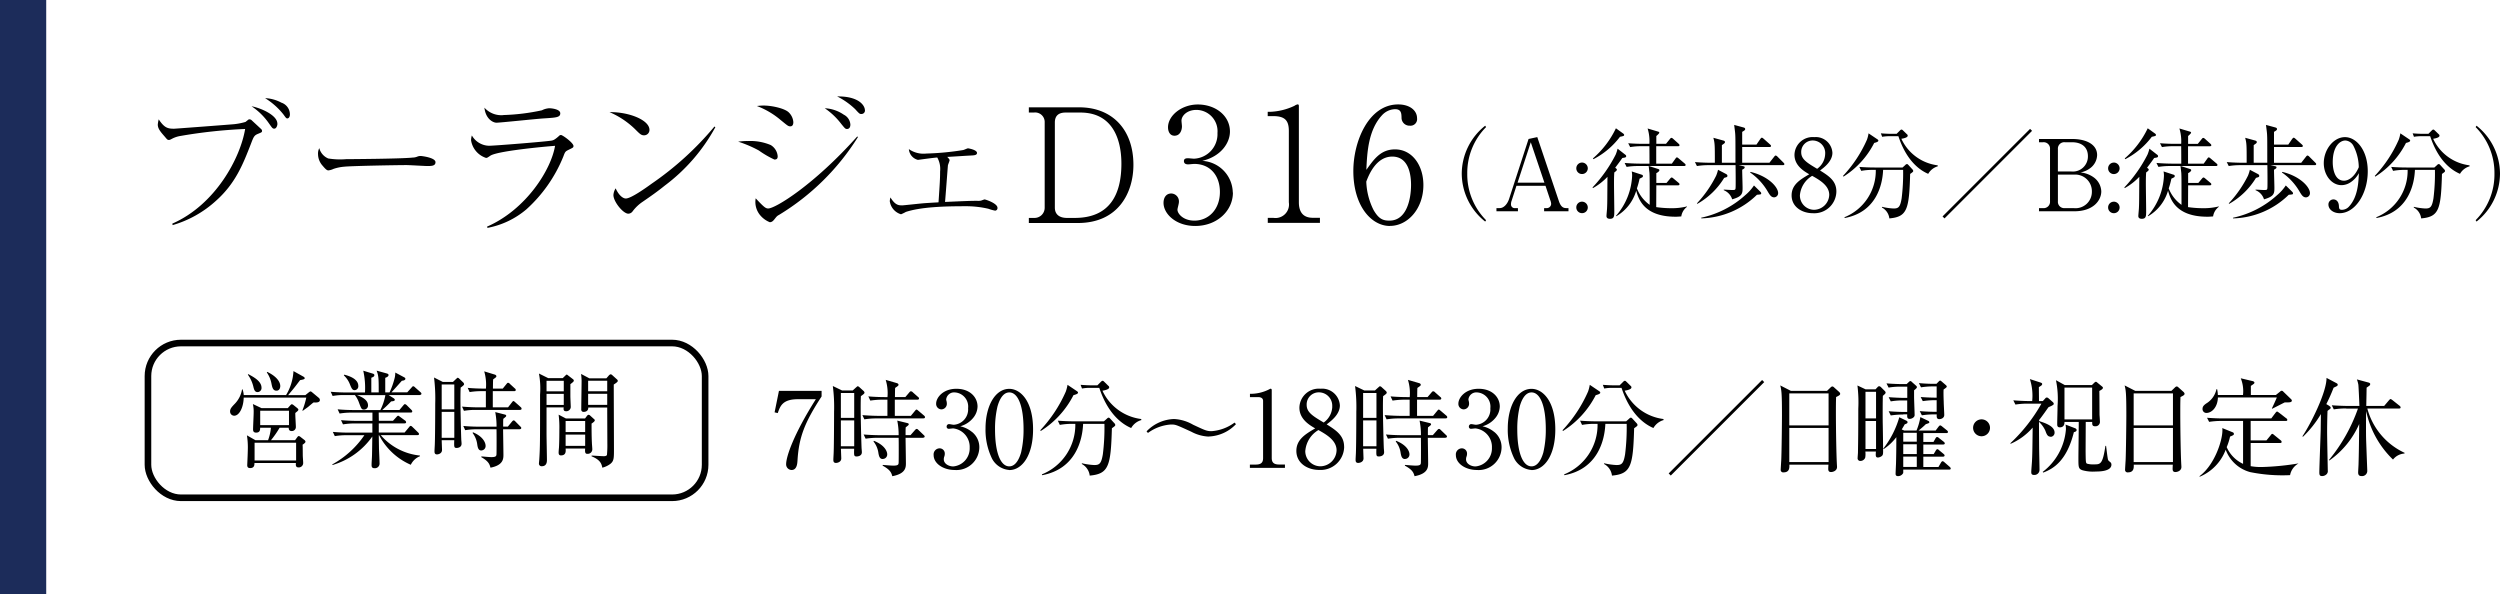 <svg xmlns="http://www.w3.org/2000/svg" width="378.655" height="90" viewBox="0 0 378.655 90">
  <g id="area03-03-txt" transform="translate(0 7)">
    <rect id="長方形_20" data-name="長方形 20" width="7" height="90" transform="translate(0 -7)" fill="#1c2c5a"/>
    <g id="グループ_76" data-name="グループ 76" transform="translate(0 -1.444)">
      <g id="グループ_59" data-name="グループ 59">
        <path id="パス_473" data-name="パス 473" d="M26.11,28.31c6.55-2.88,10.3-9.96,11.02-14.33a75.661,75.661,0,0,0-9.82,1.06,4.211,4.211,0,0,0-1.18.38c-.36.19-.41.22-.55.22-.22,0-.26-.07-.65-.53-.65-.74-1.03-1.2-1.03-1.8a5,5,0,0,1,.14-.79c.86,1.3,1.37,1.42,2.33,1.42.19,0,8.35-.62,8.64-.65a9.674,9.674,0,0,0,2.18-.38c.02-.02.24-.19.36-.29a.333.333,0,0,1,.26-.1.507.507,0,0,1,.34.17c.96.89,1.22,1.13,1.42,1.32a.389.389,0,0,1,.12.24c0,.22-.07.24-.53.43-.65.26-.72.41-1.15,1.54-1.22,3.14-2.35,6-5.28,8.62a16.612,16.612,0,0,1-6.58,3.7l-.05-.22ZM42.02,13.19c0,.19-.12.74-.48.74-.26,0-.31-.1-.82-.82a9.871,9.871,0,0,0-2.62-2.57c1.25.22,3.91,1.3,3.91,2.64ZM42.64,10a1.888,1.888,0,0,1,1.27,1.78c0,.38-.19.6-.38.6-.17,0-.22-.07-.6-.6a10.759,10.759,0,0,0-2.78-2.47,5.747,5.747,0,0,1,2.5.7Z"/>
        <path id="パス_474" data-name="パス 474" d="M49.75,18.45a11.1,11.1,0,0,0,2.69.1c.43,0,8.38-.05,10.06-.24a1.954,1.954,0,0,0,.77-.17,1.346,1.346,0,0,1,.46-.07c.12,0,2.23.24,2.23.94,0,.58-.62.58-1.27.58-.36,0-2.62-.14-3.12-.14-1.44,0-8.23.12-9.41.24a6.752,6.752,0,0,0-1.66.34,2.309,2.309,0,0,1-.74.22c-.16,0-.31,0-.89-.7a2.645,2.645,0,0,1-.7-1.73,1.829,1.829,0,0,1,.19-.94,2.337,2.337,0,0,0,1.39,1.58Z"/>
        <path id="パス_475" data-name="パス 475" d="M73.77,28.77c5.98-2.62,9.72-8.69,10.3-12.24-1.85.14-8.71.79-9.79,1.49-.46.31-.5.34-.67.34a3.34,3.34,0,0,1-2.26-2.66,2.546,2.546,0,0,1,.12-.74,3.065,3.065,0,0,0,2.59,1.56c.89,0,8.9-.65,9.53-.79.22-.05.43-.12,1.03-.65a.494.494,0,0,1,.34-.19c.26,0,1.9,1.2,1.9,1.66,0,.24-.07.26-.77.6-.48.24-.5.29-.79,1.06a21.763,21.763,0,0,1-5.57,7.94,12.741,12.741,0,0,1-5.9,2.81l-.05-.17Zm2.45-16.9a31.733,31.733,0,0,0,5.86-.72,2.77,2.77,0,0,1,1.1-.31c.38,0,1.68.14,1.68.77s-.67.65-2.52.77c-1.13.07-6.6.65-7.15.65-.48,0-1.63-.53-1.82-2.28a3.427,3.427,0,0,0,2.86,1.13Z"/>
        <path id="パス_476" data-name="パス 476" d="M98.37,14.12a.813.813,0,0,1-.82.82c-.43,0-.62-.19-1.37-.94a12.669,12.669,0,0,0-3.86-2.57c2.9-.05,6.05,1.18,6.05,2.69Zm9.98-.41a27.438,27.438,0,0,1-7.68,8.86c-1.1.89-2.06,1.56-3.31,2.42a6.164,6.164,0,0,0-1.54,1.46.83.83,0,0,1-.65.36c-.79,0-2.26-1.82-2.26-2.83a2.127,2.127,0,0,1,.34-1.01c.43.98,1.06,1.54,1.54,1.54.77,0,3-1.58,3.89-2.23a46.822,46.822,0,0,0,9.53-8.67l.14.1Z"/>
        <path id="パス_477" data-name="パス 477" d="M113.2,15.81a7.969,7.969,0,0,1,3.53.6,2.178,2.178,0,0,1,1.06,1.7c0,.34-.12.5-.5.5a14.524,14.524,0,0,1-2.35-1.37,17.654,17.654,0,0,0-3.14-1.34,11.552,11.552,0,0,1,1.42-.1Zm16.73-.58a36.278,36.278,0,0,1-11.9,11.74c-.34.19-.36.22-.72.67-.26.34-.46.46-.72.46a3.7,3.7,0,0,1-1.58-1.22,3.139,3.139,0,0,1-.55-2.4c1.25,1.34,1.51,1.54,1.9,1.54,1.06,0,6.89-3.53,13.49-10.92l.1.14Zm-14.26-4.8c1.22,0,3.22.43,3.82,1.06a2.272,2.272,0,0,1,.67,1.44c0,.41-.14.65-.46.65s-.43-.12-1.44-.94a12.266,12.266,0,0,0-3.62-2.14,8.577,8.577,0,0,1,1.03-.07Zm12.1,1.37a1.8,1.8,0,0,1,1.03,1.51c0,.46-.22.67-.5.67-.26,0-.31-.07-.86-.74a10.726,10.726,0,0,0-2.52-2.4,5.523,5.523,0,0,1,2.86.96Zm3.24-.67a.533.533,0,0,1-.53.58c-.26,0-.29,0-.94-.72a11.244,11.244,0,0,0-2.74-1.94c3.26-.05,4.2,1.37,4.2,2.09Z"/>
        <path id="パス_478" data-name="パス 478" d="M143.81,18.76c0,.12-.24.65-.24.77-.07.86-.36,4.73-.43,5.5,2.76-.12,3.74-.17,4.85-.17a2.6,2.6,0,0,0,.55-.02c.12-.02.5-.19.6-.19s1.94.58,1.94,1.27a.383.383,0,0,1-.36.43,6.794,6.794,0,0,1-1.03-.29,15.148,15.148,0,0,0-3.62-.38c-3.07,0-6.6.12-8.86.86a6.232,6.232,0,0,1-.74.36,2.408,2.408,0,0,1-1.7-1.97,2.352,2.352,0,0,1,.1-.58c.72,1.18,1.25,1.2,1.78,1.2.19,0,2.54-.26,2.93-.29.43-.05,2.02-.14,2.57-.17.19-2.81.24-3.58.24-4.68a3.523,3.523,0,0,0-.43-2.11c-.46.02-2.9.36-2.93.36a1.815,1.815,0,0,1-1.37-1.63,3.884,3.884,0,0,0,2.66.67,41.875,41.875,0,0,0,5.57-.53c.12-.02.62-.26.72-.26.07,0,1.37.22,1.37.7,0,.34-.46.36-.77.38-1.06.05-2.71.17-3.74.22.34.34.36.43.36.55Z"/>
        <path id="パス_479" data-name="パス 479" d="M155.83,27.45h.79a1.539,1.539,0,0,0,1.61-1.56V13a1.446,1.446,0,0,0-1.63-1.51h-.77V10.7h7.63c4.97,0,8.21,3.34,8.21,8.71,0,4.15-2.23,8.81-8.42,8.81h-7.42Zm5.57-15.96c-1.08,0-1.63.5-1.63,1.51V25.89c0,1.18.89,1.56,1.82,1.56h1.2c5.3,0,7.06-3.55,7.06-8.21,0-3.72-1.34-7.75-6.22-7.75H161.4Z"/>
        <path id="パス_480" data-name="パス 480" d="M186.74,23.61c0,2.74-2.38,5.06-5.71,5.06-2.95,0-4.8-1.85-4.8-3.5,0-.77.38-1.42,1.18-1.42a1.194,1.194,0,0,1,1.15,1.3c0,.26-.22.96-.22,1.15,0,.6.86,1.66,2.57,1.66,2.14,0,3.86-1.7,3.86-4.34,0-2.47-1.46-4.25-3.89-4.25-.12,0-.77.07-.91.07s-.65,0-.65-.5c0-.36.29-.43.62-.43.12,0,.77.07.91.07a3.718,3.718,0,0,0,3.55-3.89,3.224,3.224,0,0,0-3.19-3.5c-1.44,0-2.26.91-2.26,1.63,0,.12.07.72.07.86,0,.55-.26,1.42-1.13,1.42-.7,0-.98-.65-.98-1.27,0-1.78,2.06-3.46,4.51-3.46,2.69,0,4.87,1.7,4.87,4.1,0,1.73-1.37,3.77-4.2,4.44a4.893,4.893,0,0,1,4.63,4.8Z"/>
        <path id="パス_481" data-name="パス 481" d="M192.02,28.21v-.77h.84a2.048,2.048,0,0,0,2.35-2.35V14.29c0-1.56-.55-2.26-2.38-2.26h-.82v-.65h.38a9.4,9.4,0,0,0,3.67-.91,1.256,1.256,0,0,1,.5-.22c.12,0,.17.12.17.24V25.08c0,1.37.55,2.35,2.11,2.35h1.08v.77H192Z"/>
        <path id="パス_482" data-name="パス 482" d="M210.52,28.67c-2.83,0-5.54-3.05-5.54-8.33,0-4.51,2.33-10.08,6.79-10.08,1.75,0,2.86.91,2.86,2.09a1,1,0,0,1-1.1,1.13,1.2,1.2,0,0,1-1.25-1.25c-.02-.62-.05-1.25-.98-1.25a2.781,2.781,0,0,0-1.97.91c-2.09,2.26-2.26,5.64-2.38,8.28,1.13-1.58,2.16-3.1,4.34-3.1,2.59,0,4.3,2.4,4.3,5.4,0,3.6-2.38,6.19-5.06,6.19Zm.36-10.51c-2.47,0-3.58,2.83-3.94,3.79a10.327,10.327,0,0,0,1.1,4.3c.82,1.42,1.49,1.61,2.42,1.61,2.64,0,3.26-3.36,3.26-5.4,0-1.3-.24-4.3-2.86-4.3Z"/>
        <path id="パス_521" data-name="パス 521" d="M14.085,1.35a9.849,9.849,0,0,1-2.85-7.05,9.849,9.849,0,0,1,2.85-7.05l-.135-.21A9.317,9.317,0,0,0,10.4-5.7,9.317,9.317,0,0,0,13.95,1.56Zm9-5.205.72,2.16a1.792,1.792,0,0,1,.135.555.655.655,0,0,1-.615.66h-.45V0h3.69V-.48h-.33c-.42,0-.81-.15-1.11-1.02L21.84-11.235l-1.32.285L17.565-1.86c-.24.735-.78,1.38-1.41,1.38h-.5V0h3.255V-.48h-.42a.553.553,0,0,1-.63-.6,1.323,1.323,0,0,1,.09-.5l.735-2.28Zm-.165-.48H18.855l2-6.12Zm5.7,2.88a.861.861,0,0,0-.87.87.861.861,0,0,0,.87.87.861.861,0,0,0,.87-.87A.88.88,0,0,0,28.62-1.455Zm0-5.925a.871.871,0,0,0-.87.87.861.861,0,0,0,.87.87.871.871,0,0,0,.87-.87A.88.88,0,0,0,28.62-7.38Zm11.235.165v-2.64h3.3c.09,0,.225-.015.225-.15,0-.105-.075-.165-.15-.24l-.8-.72c-.12-.1-.165-.15-.27-.15s-.15.075-.24.18l-.585.72H39.87V-11.4c.075-.06.45-.39.45-.495s-.09-.15-.21-.18l-1.56-.465a6.49,6.49,0,0,1,.27,2.325h-.9c-.45,0-1.38-.015-2.31-.09l.3.585a9.944,9.944,0,0,1,1.755-.135H38.82c.015.81.015,1.755.015,2.64H37.38c-.21,0-1.275-.015-2.31-.105l.3.6a10.682,10.682,0,0,1,1.77-.135h1.575c.015.15.1.885.12,1.065.03.615.03.87.03,4.815a5.449,5.449,0,0,1-1.935-2.49,11.647,11.647,0,0,0,.4-1.47c.06-.03.375-.18.435-.225a.215.215,0,0,0,.075-.165.2.2,0,0,0-.165-.21l-1.53-.5a3.111,3.111,0,0,1,.06.675A9.847,9.847,0,0,1,33.765.69l.045.06a6.619,6.619,0,0,0,3.015-3.87c.345,1.23,1.14,3.945,5.97,3.945.36,0,.615-.03.855-.045a2.208,2.208,0,0,1,.87-1.455l-.015-.06a9.4,9.4,0,0,1-2.415.27A15.924,15.924,0,0,1,39.855-.63c0-.075.015-3.09.015-3.3h3.285c.105,0,.225-.03.225-.165,0-.1-.075-.165-.15-.225l-.75-.63c-.165-.135-.21-.165-.285-.165s-.12.045-.24.18l-.54.645H39.87V-5.775c.1-.045.465-.255.465-.45,0-.105-.1-.15-.195-.18l-1.4-.45h5.34c.1,0,.225-.015.225-.165,0-.09-.06-.15-.15-.225l-.885-.75c-.135-.105-.195-.165-.285-.165-.045,0-.1.015-.225.2l-.54.75ZM30.27-3.51a9.134,9.134,0,0,0,2.2-1.71c-.03,3.42-.015,3.81-.06,4.725,0,.165-.09,1.02-.09,1.215,0,.33.255.42.525.42.66,0,.66-.42.66-1.2,0-.585-.045-3.48-.045-4.125,0-.465,0-1.05.045-1.695.33-.24.39-.33.39-.42,0-.105-.075-.15-.255-.3.54-.7.84-1.125,1.08-1.47.345-.06.585-.06.585-.27a.242.242,0,0,0-.09-.195L34.005-9.48a6.174,6.174,0,0,1-.285.885,21.046,21.046,0,0,1-3.51,4.98Zm.075-4.38a11.8,11.8,0,0,0,4.02-3.39c.57-.12.63-.135.63-.3,0-.075-.09-.15-.12-.18l-1.125-.81a13.935,13.935,0,0,1-3.48,4.56Zm28.92.735c0-.06-.045-.12-.15-.225l-.9-.9a.488.488,0,0,0-.27-.165c-.06,0-.15.075-.24.2L57-7.35H52.875V-9.735h4.14c.105,0,.225-.015.225-.165,0-.09-.06-.135-.15-.225l-.96-.855c-.09-.075-.2-.165-.27-.165-.09,0-.18.12-.24.195l-.585.855h-2.16V-12.03c.45-.255.45-.315.45-.42,0-.165-.12-.21-.285-.255l-1.38-.375c.1.8.15,1.14.165,1.47.03.51.03.885.03,4.26H49.8v-2.67c.42-.285.465-.33.465-.45,0-.135-.06-.195-.285-.255l-1.47-.405c.225.84.225,1.125.225,3.78H48.03c-.225,0-1.29-.015-2.31-.1l.3.6a10.682,10.682,0,0,1,1.77-.135h4.08c.015.8.03,2.5.015,3.21-.015.54-.015.555-.555.555-.18,0-1.05-.06-1.245-.06v.09a2.177,2.177,0,0,1,1.275,1.38c1.575-.45,1.575-.9,1.575-1.8,0-.375-.06-2.265-.06-2.685.33-.18.375-.24.375-.36,0-.135-.06-.135-.375-.21l-.525-.12h6.69C59.145-6.99,59.265-7.005,59.265-7.155Zm-8.625,1.8c0-.18-.12-.24-.255-.315l-1.17-.615a5.318,5.318,0,0,1-.285.9A17.623,17.623,0,0,1,46.02-1.2l.06.075a11.217,11.217,0,0,0,4.065-3.93c.135-.045.315-.09.375-.12A.2.2,0,0,0,50.64-5.355Zm7.68,2.6c0-.915-1.5-2.565-4.185-3.21l-.06.09A9,9,0,0,1,56.79-2.91c.285.465.495.8.93.8A.631.631,0,0,0,58.32-2.76Zm-2.565.03c0-.09-.06-.165-.18-.285l-.915-.9A6.884,6.884,0,0,1,53.325-2.43,14.44,14.44,0,0,1,46.665.975l.015.1A12.505,12.505,0,0,0,55.11-2.5C55.695-2.55,55.755-2.55,55.755-2.73Zm8.91-3.45c.645-.48,1.875-1.41,1.875-2.685a2.519,2.519,0,0,0-2.745-2.37,2.751,2.751,0,0,0-3,2.685c0,1.635,1.44,2.475,2.235,2.94-1.38.81-2.67,1.575-2.67,3.2,0,1.71,1.53,2.7,3.24,2.7a3.342,3.342,0,0,0,3.54-3.3C67.14-4.56,66.075-5.31,64.665-6.18Zm-1.185.81c1.095.615,2.58,1.455,2.58,2.88A2.335,2.335,0,0,1,63.78-.225,2.159,2.159,0,0,1,61.62-2.46,3.808,3.808,0,0,1,63.48-5.37Zm.75-1.065c-1.56-.93-2.415-1.455-2.415-2.505a1.73,1.73,0,0,1,1.77-1.785A1.892,1.892,0,0,1,65.445-8.7,2.854,2.854,0,0,1,64.23-6.435ZM82.5-6.81l-.015-.15a7.006,7.006,0,0,1-5.5-4.02c.27-.045.96-.165.96-.465a.265.265,0,0,0-.12-.225l-.555-.54c-.1-.09-.165-.165-.255-.165s-.135.03-.27.165l-.48.48h-.75c-.3,0-.96-.015-1.635-.075l.195.525a7,7,0,0,1,1.26-.09h1.2c1.125,3.39,2.91,5.01,4.515,5.7A2.466,2.466,0,0,1,82.5-6.81Zm-9-3.885c0-.105-.12-.2-.195-.24l-1.29-.87a4.962,4.962,0,0,1-.24.96,19.5,19.5,0,0,1-3.63,5.49l.075.105a12.955,12.955,0,0,0,4.65-5.1C73.11-10.41,73.5-10.515,73.5-10.695ZM78.78-6.12a.4.4,0,0,0-.135-.24l-.6-.66c-.06-.06-.135-.135-.21-.135a.444.444,0,0,0-.27.165l-.4.36H72.915c-.45,0-1.365-.015-2.295-.09l.285.6a9.489,9.489,0,0,1,1.77-.15h.435A7.575,7.575,0,0,1,68.37.9l.03.12c4.725-.87,5.73-4.935,5.82-7.29h3.03a30.512,30.512,0,0,1-.225,4.32c-.225,1.365-.51,1.53-1.23,1.53a9.365,9.365,0,0,1-1.74-.255L74.04-.57a2.152,2.152,0,0,1,1.125,1.65c2.7-.24,3-1.335,3.15-6.735C78.735-5.955,78.78-5.985,78.78-6.12Zm18-6.06-.3-.3L83.22.78l.3.3Zm1.05,1.725h.6A.963.963,0,0,1,99.5-9.42v7.9A.962.962,0,0,1,98.43-.48h-.6V0h5.355c2.91,0,4.08-1.68,4.08-3.015a2.744,2.744,0,0,0-1.14-2.115,4.082,4.082,0,0,0-2.01-.75,3.545,3.545,0,0,0,1.485-.66,2.564,2.564,0,0,0,1.035-1.98c0-1.53-1.515-2.43-3.81-2.43H97.83Zm2.865,1.035a.962.962,0,0,1,1.065-1.035h1.065c1.5,0,2.415.765,2.415,2.115a2.281,2.281,0,0,1-2.55,2.31h-2Zm2.415,3.87a2.52,2.52,0,0,1,2.73,2.58,2.476,2.476,0,0,1-2.775,2.49H101.76a.956.956,0,0,1-1.065-1.035V-5.55Zm6.06,4.1a.861.861,0,0,0-.87.87.861.861,0,0,0,.87.87.861.861,0,0,0,.87-.87A.88.88,0,0,0,109.17-1.455Zm0-5.925a.871.871,0,0,0-.87.87.861.861,0,0,0,.87.87.871.871,0,0,0,.87-.87A.88.88,0,0,0,109.17-7.38Zm11.235.165v-2.64h3.3c.09,0,.225-.015.225-.15,0-.105-.075-.165-.15-.24l-.8-.72c-.12-.1-.165-.15-.27-.15s-.15.075-.24.18l-.585.72h-1.47V-11.4c.075-.06.45-.39.45-.495s-.09-.15-.21-.18l-1.56-.465a6.49,6.49,0,0,1,.27,2.325h-.9c-.45,0-1.38-.015-2.31-.09l.3.585a9.944,9.944,0,0,1,1.755-.135h1.155c.015.81.015,1.755.015,2.64H117.93c-.21,0-1.275-.015-2.31-.105l.3.6a10.682,10.682,0,0,1,1.77-.135h1.575c.015.15.105.885.12,1.065.03.615.03.87.03,4.815a5.449,5.449,0,0,1-1.935-2.49,11.647,11.647,0,0,0,.4-1.47c.06-.03.375-.18.435-.225a.215.215,0,0,0,.075-.165.2.2,0,0,0-.165-.21l-1.53-.5a3.111,3.111,0,0,1,.06.675A9.847,9.847,0,0,1,114.315.69l.045.06a6.619,6.619,0,0,0,3.015-3.87c.345,1.23,1.14,3.945,5.97,3.945.36,0,.615-.03.855-.045a2.208,2.208,0,0,1,.87-1.455l-.015-.06a9.4,9.4,0,0,1-2.415.27,15.924,15.924,0,0,1-2.235-.165c0-.075.015-3.09.015-3.3h3.285c.105,0,.225-.03.225-.165,0-.1-.075-.165-.15-.225l-.75-.63c-.165-.135-.21-.165-.285-.165s-.12.045-.24.18l-.54.645H120.42V-5.775c.1-.045.465-.255.465-.45,0-.105-.105-.15-.195-.18l-1.395-.45h5.34c.105,0,.225-.015.225-.165,0-.09-.06-.15-.15-.225l-.885-.75c-.135-.105-.195-.165-.285-.165-.045,0-.1.015-.225.2l-.54.75ZM110.82-3.51a9.134,9.134,0,0,0,2.205-1.71c-.03,3.42-.015,3.81-.06,4.725,0,.165-.09,1.02-.09,1.215,0,.33.255.42.525.42.66,0,.66-.42.66-1.2,0-.585-.045-3.48-.045-4.125,0-.465,0-1.05.045-1.695.33-.24.39-.33.39-.42,0-.105-.075-.15-.255-.3.54-.7.84-1.125,1.08-1.47.345-.06.585-.06.585-.27a.242.242,0,0,0-.09-.195l-1.215-.945a6.174,6.174,0,0,1-.285.885,21.046,21.046,0,0,1-3.51,4.98Zm.075-4.38a11.8,11.8,0,0,0,4.02-3.39c.57-.12.63-.135.63-.3,0-.075-.09-.15-.12-.18l-1.125-.81a13.935,13.935,0,0,1-3.48,4.56Zm28.92.735c0-.06-.045-.12-.15-.225l-.9-.9a.488.488,0,0,0-.27-.165c-.06,0-.15.075-.24.2l-.705.9h-4.125V-9.735h4.14c.1,0,.225-.015.225-.165,0-.09-.06-.135-.15-.225l-.96-.855c-.09-.075-.2-.165-.27-.165s-.18.12-.24.195l-.585.855h-2.16V-12.03c.45-.255.45-.315.45-.42,0-.165-.12-.21-.285-.255l-1.38-.375c.1.8.15,1.14.165,1.47.03.51.03.885.03,4.26H130.35v-2.67c.42-.285.465-.33.465-.45,0-.135-.06-.195-.285-.255l-1.47-.405c.225.84.225,1.125.225,3.78h-.705c-.225,0-1.29-.015-2.31-.1l.3.6a10.682,10.682,0,0,1,1.77-.135h4.08c.015.8.03,2.5.015,3.21-.015.54-.015.555-.555.555-.18,0-1.05-.06-1.245-.06v.09a2.177,2.177,0,0,1,1.275,1.38c1.575-.45,1.575-.9,1.575-1.8,0-.375-.06-2.265-.06-2.685.33-.18.375-.24.375-.36,0-.135-.06-.135-.375-.21l-.525-.12h6.69C139.7-6.99,139.815-7.005,139.815-7.155Zm-8.625,1.8c0-.18-.12-.24-.255-.315l-1.17-.615a5.316,5.316,0,0,1-.285.9A17.623,17.623,0,0,1,126.57-1.2l.06.075a11.217,11.217,0,0,0,4.065-3.93c.135-.045.315-.09.375-.12A.2.2,0,0,0,131.19-5.355Zm7.68,2.6c0-.915-1.5-2.565-4.185-3.21l-.06.09a9,9,0,0,1,2.715,2.97c.285.465.5.8.93.8A.631.631,0,0,0,138.87-2.76Zm-2.565.03c0-.09-.06-.165-.18-.285l-.915-.9a6.884,6.884,0,0,1-1.335,1.485,14.44,14.44,0,0,1-6.66,3.405l.015.1A12.505,12.505,0,0,0,135.66-2.5C136.245-2.55,136.305-2.55,136.305-2.73Zm9.975-3.045c-.06,1.335-.135,3.555-1.47,5.025a1.472,1.472,0,0,1-1.1.525c-.4,0-.435-.21-.45-.54-.03-.84-.525-1.035-.825-1.035a.75.75,0,0,0-.765.78c0,.705.705,1.305,1.71,1.305,2.295,0,4.245-2.88,4.245-6.345,0-3.225-1.74-5.175-3.45-5.175-1.725,0-3.21,1.875-3.21,3.945,0,1.83,1.2,3.33,2.685,3.33a2.535,2.535,0,0,0,1.305-.39A3.836,3.836,0,0,0,146.28-5.775Zm-.015-.9c-.705,1.62-1.665,2.04-2.235,2.04-1.545,0-1.71-2.1-1.71-2.79,0-2.46,1.125-3.3,1.92-3.3a1.485,1.485,0,0,1,1.215.81A7.265,7.265,0,0,1,146.265-6.675ZM163.05-6.81l-.015-.15a7.006,7.006,0,0,1-5.505-4.02c.27-.045.96-.165.96-.465a.265.265,0,0,0-.12-.225l-.555-.54c-.1-.09-.165-.165-.255-.165-.075,0-.135.03-.27.165l-.48.48h-.75c-.3,0-.96-.015-1.635-.075l.195.525a7,7,0,0,1,1.26-.09h1.2c1.125,3.39,2.91,5.01,4.515,5.7A2.466,2.466,0,0,1,163.05-6.81Zm-9-3.885c0-.105-.12-.2-.2-.24l-1.29-.87a4.962,4.962,0,0,1-.24.96,19.5,19.5,0,0,1-3.63,5.49l.075.105a12.955,12.955,0,0,0,4.65-5.1C153.66-10.41,154.05-10.515,154.05-10.695Zm5.28,4.575a.4.4,0,0,0-.135-.24l-.6-.66c-.06-.06-.135-.135-.21-.135a.444.444,0,0,0-.27.165l-.4.36h-4.245c-.45,0-1.365-.015-2.295-.09l.285.6a9.489,9.489,0,0,1,1.77-.15h.435A7.575,7.575,0,0,1,148.92.9l.03.12c4.725-.87,5.73-4.935,5.82-7.29h3.03a30.511,30.511,0,0,1-.225,4.32c-.225,1.365-.51,1.53-1.23,1.53a9.365,9.365,0,0,1-1.74-.255l-.015.105a2.152,2.152,0,0,1,1.125,1.65c2.7-.24,3-1.335,3.15-6.735C159.285-5.955,159.33-5.985,159.33-6.12Zm8.325.42a9.317,9.317,0,0,0-3.555-7.26l-.135.21a9.849,9.849,0,0,1,2.85,7.05,9.849,9.849,0,0,1-2.85,7.05l.135.21A9.317,9.317,0,0,0,167.655-5.7Z" transform="translate(211 26.444)"/>
      </g>
      <g id="グループ_63" data-name="グループ 63">
        <g id="グループ_61" data-name="グループ 61">
          <rect id="長方形_21" data-name="長方形 21" width="84.39" height="23.44" rx="5" transform="translate(22.41 46.4)" fill="none" stroke="#000" stroke-miterlimit="10" stroke-width="1"/>
          <g id="グループ_60" data-name="グループ 60">
            <path id="パス_495" data-name="パス 495" d="M47.78,55.4h-.29c-.14.1-.21.16-.84.69-.08.06-.67.48-.79.58l-.06-.06a11.653,11.653,0,0,0,.59-1.94H36.91c-.02,1.41-.64,2.74-1.44,2.74a.63.63,0,0,1-.62-.67c0-.4.26-.67.79-1.22a4.089,4.089,0,0,0,1.02-2.1h.08a3.7,3.7,0,0,1,.18.86h6.41a7.822,7.822,0,0,0,1.12-3.63l1.47.82c.15.08.23.16.23.26,0,.14-.15.19-.7.29-.87,1.15-.97,1.28-1.81,2.27h2.61l.46-.37c.14-.11.24-.19.33-.19s.17.08.33.21l.9.75a.447.447,0,0,1,.18.34c0,.32-.36.38-.68.38Zm-1.95,6.42c.02.21.02.35.03,1.63,0,.14.06.91.06,1.09a.667.667,0,0,1-.7.7c-.46,0-.43-.38-.4-.67H38.54c0,.24.02.77-.65.77-.38,0-.46-.21-.44-.53.03-.64.09-1.97.09-2.59a11.376,11.376,0,0,0-.14-1.84l1.29.74H40.6a6.835,6.835,0,0,0,.43-1.89H39.4c0,.26.02.74-.61.74-.46,0-.46-.35-.46-.5,0-.4.09-2.16.09-2.53a5.091,5.091,0,0,0-.12-1.3l1.31.62h3.98l.38-.43c.11-.11.17-.16.23-.16a.558.558,0,0,1,.26.13l.56.45c.11.1.17.16.17.24,0,.13-.09.21-.46.5-.02.32.08,1.78.08,2.08a.607.607,0,0,1-.65.66c-.26,0-.44-.14-.43-.5H42.35a14.768,14.768,0,0,1-1.31,1.89h3.65l.33-.45c.08-.11.15-.18.23-.18a.5.5,0,0,1,.27.14l.58.45a.436.436,0,0,1,.17.26c0,.11-.09.22-.46.48Zm-6.82-7.99c-.41,0-.52-.35-.62-.75a5.084,5.084,0,0,0-.85-1.89l.06-.08c.79.42,2.01,1.06,2.01,2.06a.61.61,0,0,1-.59.66Zm5.84,7.67H38.56v2.69h6.29V61.5Zm-1.08-4.85H39.41v2.19h4.36Zm-1.9-3.03c-.53,0-.64-.51-.75-1.06a4.4,4.4,0,0,0-.71-1.71l.06-.08c1.26.59,1.98,1.41,1.98,2.15C42.45,53.03,42.42,53.62,41.87,53.62Z"/>
            <path id="パス_496" data-name="パス 496" d="M63.6,54.28H58.86l.79.5c.06.05.15.14.15.22,0,.19-.29.22-.56.24-.43.48-1.05,1.04-1.34,1.3h2.6l.59-.7c.08-.1.17-.19.24-.19a.588.588,0,0,1,.27.16l.7.7c.08.08.14.14.14.24,0,.16-.12.18-.23.18H57.36c0,.19.02,1.07.02,1.25h2.14l.53-.58c.09-.1.18-.19.26-.19s.15.08.29.18l.74.54a.341.341,0,0,1,.17.26c0,.14-.12.18-.23.18H57.37v1.39h3.91l.68-.82c.11-.13.15-.19.24-.19.11,0,.2.1.27.16l.84.82c.08.08.15.14.15.26,0,.14-.14.16-.24.16H57.67a8.988,8.988,0,0,0,5.93,3.09l.02.1a2.6,2.6,0,0,0-1.4,1.3,9.771,9.771,0,0,1-4.8-4.48h-.05c.02,1.46.03,1.74.03,2.05.02.37.09,1.95.09,2.29a.71.71,0,0,1-.77.66c-.41,0-.44-.26-.44-.5,0-.35.05-.94.06-1.31.02-.53.02-.77.05-2.99a11.272,11.272,0,0,1-6.03,4.32l-.03-.1a14.062,14.062,0,0,0,4.86-4.42H52.5a10.528,10.528,0,0,0-1.79.14l-.3-.64c1.02.1,2.05.11,2.34.11H56.4V58.58H53.74a10.922,10.922,0,0,0-1.79.14l-.3-.64c1.05.1,2.14.11,2.34.11h2.42V56.94H53.22a10.494,10.494,0,0,0-1.78.14l-.3-.64c1.02.1,2.08.11,2.34.11h4.13a8.243,8.243,0,0,0,.76-2.26H54.05c.88.3,1.69.78,1.69,1.55a.61.61,0,0,1-.61.64c-.35,0-.4-.1-.76-1.06a3.994,3.994,0,0,0-.62-1.14H52.17a9.117,9.117,0,0,0-1.79.14l-.29-.64c1.03.1,2.11.11,2.33.11h2.86a11.855,11.855,0,0,0-.26-3.3l1.47.45c.14.05.21.1.21.24,0,.18-.17.27-.46.38v2.22h1.12c0-2.03,0-2.5-.32-3.3l1.55.43c.09.03.26.08.26.24,0,.24-.36.37-.5.42v2.21H59a11.786,11.786,0,0,0,.79-2.24,3.416,3.416,0,0,0,.08-.77l1.35.72c.09.05.18.11.18.22,0,.24-.36.29-.53.3-.47.53-1.28,1.44-1.58,1.76h2.39l.65-.72c.12-.13.18-.21.24-.21a.513.513,0,0,1,.3.18l.79.7c.09.08.17.14.17.26,0,.14-.14.18-.23.18Zm-9.88-.74c-.36,0-.47-.26-.76-.98a3.634,3.634,0,0,0-.88-1.26l.06-.11c.61.16,2.13.59,2.13,1.71a.588.588,0,0,1-.55.64Z"/>
            <path id="パス_497" data-name="パス 497" d="M69.77,53.16c-.02.58-.03.94-.03,1.71,0,1.68.09,5.31.12,6,0,.21.05.58.05.78,0,.61-.65.64-.73.64-.41,0-.41-.11-.38-1.17H66.9c0,.11.05,1.42.05,1.46,0,.58-.59.69-.76.69-.38,0-.38-.3-.38-.5,0-.18.05-.96.05-1.12.05-1.22.06-5.71.06-6.08a26.3,26.3,0,0,0-.18-3.95l1.32.67h1.55l.44-.42c.17-.14.2-.21.27-.21a.383.383,0,0,1,.24.14l.61.58a.4.4,0,0,1,.12.26c0,.14-.3.35-.52.51Zm-.96-.48H66.9v3.76h1.91Zm0,4.15H66.9v3.92h1.91Zm9.94-.3H72.06a10.042,10.042,0,0,0-1.79.14l-.29-.64c.94.08,1.87.11,2.33.11h1.28V53.69h-.67a10.591,10.591,0,0,0-1.79.14l-.29-.64c1,.1,2.07.11,2.33.11h.43a7.17,7.17,0,0,0-.26-2.61l1.57.48c.17.05.27.13.27.26s-.05.16-.49.48c-.02.38-.02.48-.03,1.39h1.49l.56-.69c.11-.14.17-.19.24-.19a.376.376,0,0,1,.27.16l.75.69a.3.3,0,0,1,.15.24c0,.14-.14.18-.23.18H74.64v2.45h2.31l.58-.74c.12-.16.17-.21.23-.21.09,0,.14.06.29.19l.81.72a.335.335,0,0,1,.14.24c0,.16-.14.18-.23.18Zm-.03,2.93H76.2c0,.32.05,3.33.05,3.84,0,.61,0,1.6-1.96,1.98-.14-.53-.3-.98-1.4-1.6l.03-.11c.3.03,1.25.11,1.49.11.68,0,.78-.14.79-.46.02-.29.02-3.51,0-3.76H72.25a11,11,0,0,0-1.79.14l-.29-.64c1.03.1,2.11.11,2.33.11h2.71a11.481,11.481,0,0,0-.2-2.21l1.37.35c.2.05.29.08.29.21,0,.11-.05.14-.44.46-.02.3-.02.4-.02,1.18h.71l.62-.75c.12-.14.18-.19.26-.19s.14.03.26.16l.74.75c.11.1.15.14.15.24,0,.14-.12.18-.23.18Zm-5.81,3.22c-.46,0-.55-.45-.62-.88a3.617,3.617,0,0,0-.71-1.78l.06-.1c1.49.62,1.91,1.55,1.91,2.05a.666.666,0,0,1-.64.7Z"/>
            <path id="パス_498" data-name="パス 498" d="M86.39,52.63v1.82c0,.26.06,1.49.06,1.66a.68.68,0,0,1-.74.62c-.41,0-.36-.38-.33-.58h-2.6v4.02c0,.58.06,3.36.06,3.99,0,.42-.15.9-.77.9a.393.393,0,0,1-.44-.42c0-.1.05-.51.05-.61.12-1.81.12-2.8.12-9.81a12.456,12.456,0,0,0-.17-3.2l1.41.7h2.19l.39-.38c.09-.08.15-.16.21-.16a.325.325,0,0,1,.18.1l.79.61a.259.259,0,0,1,.11.21c0,.11-.09.21-.52.53Zm-1-.51H82.78v1.6h2.61Zm0,1.98H82.78v1.68h2.61Zm4.21,4.48c0,.75,0,1.97.05,2.93,0,.14.06.8.06.93a.689.689,0,0,1-.76.74c-.2,0-.4-.05-.32-.8H85.67c.03.38.09,1.04-.71,1.04-.33,0-.35-.27-.35-.45,0-.1.03-.51.05-.69.06-.91.06-2.62.06-2.77a15.281,15.281,0,0,0-.11-2.26l1.11.58h2.89l.26-.35c.08-.11.17-.21.29-.21a.385.385,0,0,1,.24.13l.55.5a.286.286,0,0,1,.14.21c0,.11-.14.26-.47.48Zm-.97-.37H85.67v1.68h2.96Zm0,2.06H85.67v1.71h2.96Zm4.33-7.6c0,1.55.03,8.42.03,9.81s0,1.82-.61,2.27a3.375,3.375,0,0,1-1.15.53c-.12-.56-.26-1.17-1.64-1.73l.03-.11c.26.02,1.64.1,1.79.1s.43,0,.52-.19a15.553,15.553,0,0,0,.06-1.74c0-.86-.02-4.67-.02-5.44H89.1c.02.45-.3.66-.71.66a.335.335,0,0,1-.35-.38c0-.7.05-3.75.05-4.35a9.778,9.778,0,0,0-.08-1.02l1.26.67h2.57l.37-.43c.06-.06.18-.18.27-.18a.359.359,0,0,1,.24.11l.73.66a.308.308,0,0,1,.12.22c0,.13-.12.24-.61.56Zm-.99-.56H89.08v1.6h2.89Zm0,1.98H89.08v1.68h2.89Z"/>
          </g>
        </g>
        <g id="グループ_62" data-name="グループ 62">
          <path id="パス_499" data-name="パス 499" d="M124.44,53.64v.85c-2.55,3.92-3.44,6.15-3.65,9.72-.03.42-.08,1.42-.9,1.42a.851.851,0,0,1-.82-.88c0-1.14,1.12-4.5,4.5-9.84h-2.74c-2.32,0-2.67,1.07-3.03,2.1l-.48-.11.66-3.25h6.45Z"/>
          <path id="パス_500" data-name="パス 500" d="M130.39,54.45c-.02.58-.03.94-.03,1.71,0,1.68.1,5.31.13,6,0,.21.05.58.05.78,0,.61-.69.64-.77.64-.43,0-.43-.11-.4-1.17h-2c0,.11.05,1.42.05,1.46,0,.58-.62.69-.8.69-.4,0-.4-.3-.4-.5,0-.18.05-.96.05-1.12.05-1.22.06-5.71.06-6.08a24.509,24.509,0,0,0-.19-3.95l1.39.67h1.63l.46-.42c.18-.14.21-.21.29-.21a.421.421,0,0,1,.26.14l.64.58a.407.407,0,0,1,.13.26c0,.14-.32.35-.54.51Zm-1.01-.48h-2.02v3.76h2.02Zm0,4.15h-2.02v3.92h2.02Zm10.47-.3h-7.04a11.208,11.208,0,0,0-1.89.14l-.3-.64c.99.08,1.97.11,2.45.11h1.34V54.98h-.7a11.787,11.787,0,0,0-1.89.14l-.3-.64c1.06.1,2.18.11,2.45.11h.45a6.878,6.878,0,0,0-.27-2.61l1.65.48c.18.05.29.13.29.26s-.05.16-.51.48c-.02.38-.02.48-.03,1.39h1.57l.59-.69c.11-.14.18-.19.26-.19a.41.41,0,0,1,.29.16l.78.69a.312.312,0,0,1,.16.24c0,.14-.14.18-.24.18h-3.43v2.45h2.43l.61-.74c.13-.16.18-.21.24-.21.1,0,.14.06.3.19l.85.72c.13.11.14.19.14.24,0,.16-.14.18-.24.18Zm-.03,2.93h-2.66c0,.32.05,3.33.05,3.84,0,.61,0,1.6-2.06,1.98-.14-.53-.32-.98-1.47-1.6l.03-.11c.32.03,1.31.11,1.57.11.72,0,.82-.14.83-.46.02-.29.02-3.51,0-3.76H133a12.276,12.276,0,0,0-1.89.14l-.3-.64c1.09.1,2.22.11,2.45.11h2.85a10.7,10.7,0,0,0-.21-2.21l1.44.35c.21.05.3.08.3.21,0,.11-.05.14-.46.46-.02.3-.02.4-.02,1.18h.75l.66-.75c.13-.14.19-.19.27-.19s.14.03.27.16l.78.75c.11.1.16.14.16.24,0,.14-.13.18-.24.18Zm-6.11,3.22c-.48,0-.58-.45-.66-.88a3.556,3.556,0,0,0-.75-1.78l.06-.1c1.57.62,2.02,1.55,2.02,2.05a.683.683,0,0,1-.67.7Z"/>
          <path id="パス_501" data-name="パス 501" d="M147.24,59.88a2.952,2.952,0,0,1,1.09,2.37,3.473,3.473,0,0,1-3.73,3.38c-1.73,0-3.19-.98-3.19-2.26a.919.919,0,0,1,.91-1.02.78.78,0,0,1,.78.8,1.27,1.27,0,0,1-.1.51,1.222,1.222,0,0,0-.05.37c0,.61.69,1.06,1.44,1.06a2.738,2.738,0,0,0,2.48-2.83,2.818,2.818,0,0,0-2.5-2.93c-.1,0-.54.06-.64.06a.313.313,0,0,1-.35-.34.363.363,0,0,1,.37-.37c.1,0,.58.1.69.1a2.324,2.324,0,0,0,2.19-2.5,2.15,2.15,0,0,0-2.02-2.4,1.2,1.2,0,0,0-1.3,1.07,1.026,1.026,0,0,0,.05.24,1.652,1.652,0,0,1,.05.38.845.845,0,0,1-.82.88.825.825,0,0,1-.8-.88c0-.88,1.02-2.24,3.07-2.24s3.2,1.28,3.2,2.69a2.789,2.789,0,0,1-.59,1.63,3.836,3.836,0,0,1-2.03,1.36,4.227,4.227,0,0,1,1.78.86Z"/>
          <path id="パス_502" data-name="パス 502" d="M152.87,65.63a3.238,3.238,0,0,1-2.62-1.73,9.963,9.963,0,0,1-.98-4.56c0-3.41,1.46-6,3.6-6,1.65,0,3.6,1.78,3.6,6.15,0,3.92-1.65,6.15-3.6,6.15Zm-1.79-9.62a14.706,14.706,0,0,0-.37,3.47c0,3.57.85,5.6,2.16,5.6,1.1,0,1.6-1.47,1.78-2.08a15.105,15.105,0,0,0,.38-3.52c0-3.65-.88-5.6-2.16-5.6-1.14,0-1.63,1.57-1.79,2.13Z"/>
          <path id="パス_503" data-name="パス 503" d="M162.6,54.28a13.862,13.862,0,0,1-4.96,5.44l-.08-.11a20.7,20.7,0,0,0,3.87-5.86,5.877,5.877,0,0,0,.26-1.02l1.38.93c.08.05.21.14.21.26,0,.19-.42.3-.67.37Zm5.81,5.01c-.16,5.76-.48,6.93-3.36,7.19a2.279,2.279,0,0,0-1.2-1.76l.02-.11a10.281,10.281,0,0,0,1.86.27c.77,0,1.07-.18,1.31-1.63a32.56,32.56,0,0,0,.24-4.61h-3.23c-.1,2.51-1.17,6.85-6.21,7.78l-.03-.13a8.078,8.078,0,0,0,5.06-7.65h-.46a10.5,10.5,0,0,0-1.89.16l-.3-.64c.99.08,1.97.1,2.45.1h4.53l.43-.38c.1-.1.19-.18.29-.18.08,0,.16.08.22.14l.64.7a.422.422,0,0,1,.14.26c0,.14-.05.18-.5.5Zm2.91-.02c-1.71-.74-3.62-2.47-4.82-6.08h-1.28a6.519,6.519,0,0,0-1.34.1l-.21-.56c.72.06,1.42.08,1.74.08h.8l.51-.51c.14-.14.21-.18.29-.18.1,0,.16.08.27.18l.59.58a.272.272,0,0,1,.13.24c0,.32-.74.45-1.02.5a7.5,7.5,0,0,0,5.87,4.29l.02.16a2.587,2.587,0,0,0-1.55,1.22Z"/>
          <path id="パス_504" data-name="パス 504" d="M183.05,60.57a6.133,6.133,0,0,1-2.62-.74c-2.32-1.06-2.37-1.09-3.07-1.09a6.6,6.6,0,0,0-3.49,1.28l-.21-.24a6.021,6.021,0,0,1,4.16-1.87,6.337,6.337,0,0,1,2.88.86c1.78.83,2.06.98,2.8.98a6.668,6.668,0,0,0,3.49-1.3l.21.24a6,6,0,0,1-4.15,1.87Z"/>
          <path id="パス_505" data-name="パス 505" d="M189.31,64.81h.88c.83,0,1.12-.32,1.12-.98V55.17c0-.5-.46-.58-.77-.58h-1.22v-.5h.29a6.215,6.215,0,0,0,2.61-.67c.11-.06.16-.1.22-.1.14,0,.18.1.18.22V63.82c0,.69.34.98,1.12.98h.88v.51h-5.31V64.8Z"/>
          <path id="パス_506" data-name="パス 506" d="M203.59,62.1a3.566,3.566,0,0,1-3.78,3.52c-1.83,0-3.46-1.06-3.46-2.88,0-1.73,1.38-2.55,2.85-3.41-.85-.5-2.39-1.39-2.39-3.14a2.936,2.936,0,0,1,3.2-2.87,2.689,2.689,0,0,1,2.93,2.53c0,1.36-1.31,2.35-2,2.87,1.5.93,2.64,1.73,2.64,3.38Zm-5.89.59a2.3,2.3,0,0,0,2.31,2.38,2.49,2.49,0,0,0,2.43-2.42c0-1.52-1.59-2.42-2.75-3.07a4.052,4.052,0,0,0-1.98,3.11Zm4.08-6.66a2.018,2.018,0,0,0-1.98-2.16,1.83,1.83,0,0,0-1.89,1.9c0,1.12.91,1.68,2.58,2.67a3.062,3.062,0,0,0,1.3-2.42Z"/>
          <path id="パス_507" data-name="パス 507" d="M209.49,54.45c-.02.58-.03.94-.03,1.71,0,1.68.1,5.31.13,6,0,.21.05.58.05.78,0,.61-.69.64-.77.64-.43,0-.43-.11-.4-1.17h-2c0,.11.05,1.42.05,1.46,0,.58-.62.69-.8.69-.4,0-.4-.3-.4-.5,0-.18.05-.96.05-1.12.05-1.22.06-5.71.06-6.08a24.509,24.509,0,0,0-.19-3.95l1.39.67h1.63l.46-.42c.18-.14.21-.21.29-.21a.421.421,0,0,1,.26.14l.64.58a.407.407,0,0,1,.13.26c0,.14-.32.35-.54.51Zm-1.01-.48h-2.02v3.76h2.02Zm0,4.15h-2.02v3.92h2.02Zm10.47-.3h-7.04a11.208,11.208,0,0,0-1.89.14l-.3-.64c.99.08,1.97.11,2.45.11h1.34V54.98h-.7a11.787,11.787,0,0,0-1.89.14l-.3-.64c1.06.1,2.18.11,2.45.11h.45a6.878,6.878,0,0,0-.27-2.61l1.65.48c.18.05.29.13.29.26s-.05.16-.51.48c-.02.38-.02.48-.03,1.39h1.57l.59-.69c.11-.14.18-.19.26-.19a.41.41,0,0,1,.29.16l.78.69a.312.312,0,0,1,.16.24c0,.14-.14.18-.24.18h-3.43v2.45h2.43l.61-.74c.13-.16.18-.21.24-.21.1,0,.14.06.3.19l.85.72c.13.11.14.19.14.24,0,.16-.14.18-.24.18Zm-.03,2.93h-2.66c0,.32.05,3.33.05,3.84,0,.61,0,1.6-2.06,1.98-.14-.53-.32-.98-1.47-1.6l.03-.11c.32.03,1.31.11,1.57.11.72,0,.82-.14.83-.46.02-.29.02-3.51,0-3.76h-3.1a12.276,12.276,0,0,0-1.89.14l-.3-.64c1.09.1,2.22.11,2.45.11h2.85a10.7,10.7,0,0,0-.21-2.21l1.44.35c.21.05.3.08.3.21,0,.11-.05.14-.46.46-.02.3-.02.4-.02,1.18h.75l.66-.75c.13-.14.19-.19.27-.19s.14.03.27.16l.78.75c.11.1.16.14.16.24,0,.14-.13.18-.24.18Zm-6.11,3.22c-.48,0-.58-.45-.66-.88a3.556,3.556,0,0,0-.75-1.78l.06-.1c1.57.62,2.02,1.55,2.02,2.05a.683.683,0,0,1-.67.7Z"/>
          <path id="パス_508" data-name="パス 508" d="M226.34,59.88a2.952,2.952,0,0,1,1.09,2.37,3.473,3.473,0,0,1-3.73,3.38c-1.73,0-3.19-.98-3.19-2.26a.919.919,0,0,1,.91-1.02.78.78,0,0,1,.78.8,1.27,1.27,0,0,1-.1.51,1.222,1.222,0,0,0-.05.37c0,.61.69,1.06,1.44,1.06a2.738,2.738,0,0,0,2.48-2.83,2.818,2.818,0,0,0-2.5-2.93c-.1,0-.54.06-.64.06a.313.313,0,0,1-.35-.34.363.363,0,0,1,.37-.37c.1,0,.58.1.69.1a2.324,2.324,0,0,0,2.19-2.5,2.15,2.15,0,0,0-2.02-2.4,1.2,1.2,0,0,0-1.3,1.07,1.026,1.026,0,0,0,.05.24,1.652,1.652,0,0,1,.05.38.845.845,0,0,1-.82.88.825.825,0,0,1-.8-.88c0-.88,1.02-2.24,3.07-2.24s3.2,1.28,3.2,2.69a2.789,2.789,0,0,1-.59,1.63,3.836,3.836,0,0,1-2.03,1.36,4.227,4.227,0,0,1,1.78.86Z"/>
          <path id="パス_509" data-name="パス 509" d="M231.97,65.63a3.238,3.238,0,0,1-2.62-1.73,9.963,9.963,0,0,1-.98-4.56c0-3.41,1.46-6,3.6-6,1.65,0,3.6,1.78,3.6,6.15,0,3.92-1.65,6.15-3.6,6.15Zm-1.79-9.62a14.706,14.706,0,0,0-.37,3.47c0,3.57.85,5.6,2.16,5.6,1.1,0,1.6-1.47,1.78-2.08a15.105,15.105,0,0,0,.38-3.52c0-3.65-.88-5.6-2.16-5.6-1.14,0-1.63,1.57-1.79,2.13Z"/>
          <path id="パス_510" data-name="パス 510" d="M241.7,54.28a13.862,13.862,0,0,1-4.96,5.44l-.08-.11a20.7,20.7,0,0,0,3.87-5.86,5.877,5.877,0,0,0,.26-1.02l1.38.93c.08.05.21.14.21.26,0,.19-.42.3-.67.37Zm5.81,5.01c-.16,5.76-.48,6.93-3.36,7.19a2.279,2.279,0,0,0-1.2-1.76l.02-.11a10.281,10.281,0,0,0,1.86.27c.77,0,1.07-.18,1.31-1.63a32.56,32.56,0,0,0,.24-4.61h-3.23c-.1,2.51-1.17,6.85-6.21,7.78l-.03-.13a8.078,8.078,0,0,0,5.06-7.65h-.46a10.5,10.5,0,0,0-1.89.16l-.3-.64c.99.08,1.97.1,2.45.1h4.53l.43-.38c.1-.1.19-.18.29-.18.08,0,.16.08.22.14l.64.7a.422.422,0,0,1,.14.26c0,.14-.05.18-.5.5Zm2.91-.02c-1.71-.74-3.62-2.47-4.82-6.08h-1.28a6.519,6.519,0,0,0-1.34.1l-.21-.56c.72.06,1.42.08,1.74.08h.8l.51-.51c.14-.14.21-.18.29-.18.1,0,.16.08.27.18l.59.58a.272.272,0,0,1,.13.24c0,.32-.74.45-1.02.5a7.5,7.5,0,0,0,5.87,4.29l.02.16a2.587,2.587,0,0,0-1.55,1.22Z"/>
          <path id="パス_511" data-name="パス 511" d="M253.06,66.47l-.32-.32L266.89,52l.32.32Z"/>
          <path id="パス_512" data-name="パス 512" d="M278.1,54.57c-.03.9-.03,1.42-.03,2.34,0,2.82.08,6.69.14,7.65,0,.1.03.51.03.61,0,.59-.62.77-.91.77-.32,0-.42-.18-.42-.48,0-.02,0-.24.03-.64h-5.92c.02.46.03,1.17-.88,1.17a.376.376,0,0,1-.43-.43c0-.11.05-.93.08-1.39.06-1.23.11-5.73.11-6.85,0-3.41-.08-3.79-.26-4.5l1.62.83h5.46l.5-.48c.13-.13.21-.19.32-.19s.19.08.3.18l.69.62a.514.514,0,0,1,.19.3c0,.19-.21.3-.62.5Zm-1.14-.54h-5.95v4.85h5.95Zm0,5.23h-5.95v5.17h5.95V59.26Z"/>
          <path id="パス_513" data-name="パス 513" d="M284.07,53.41l.32-.34a.338.338,0,0,1,.24-.13.531.531,0,0,1,.3.18l.56.56a.381.381,0,0,1,.11.24c0,.1-.11.22-.42.48-.03,1.14-.03,2.29-.02,4,.02.7.06,3.78.06,4.42,0,.38-.03.56-.21.7a1.053,1.053,0,0,1-.56.22c-.38,0-.37-.27-.32-.91h-1.6a3.253,3.253,0,0,1-.02.93.779.779,0,0,1-.72.5.4.4,0,0,1-.43-.46c0-.13.05-.69.05-.8.03-1.74.05-3.19.05-6.63a20.6,20.6,0,0,0-.13-3.54l1.23.58h1.49Zm-1.52.38v4.03h1.6V53.79Zm0,4.42v4.24h1.6V58.21Zm8.76,3.52v1.49h1.57l.3-.5c.06-.11.14-.24.26-.24.08,0,.13.03.29.18l.64.53c.06.05.16.13.16.24,0,.16-.16.18-.24.18h-2.98v1.57h2.29l.37-.64c.1-.18.19-.24.27-.24a.559.559,0,0,1,.29.18l.77.67a.369.369,0,0,1,.16.26c0,.16-.16.16-.24.16h-6.95c0,.45.02.5-.05.59a.868.868,0,0,1-.74.4c-.37,0-.37-.26-.37-.35,0-.21.05-1.23.06-1.47.02-.54.06-2.56.05-4.08a7.834,7.834,0,0,1-1.92,1.81l-.05-.08a13.994,13.994,0,0,0,2.42-4.75l1.09.53a.245.245,0,0,1,.16.21c0,.18-.1.21-.43.34-.19.35-.29.5-.45.77l.37.16h1.87a8.952,8.952,0,0,0,.58-2.03l1.18.56a.26.26,0,0,1,.18.21c0,.13-.05.14-.53.3a12.387,12.387,0,0,1-1.1.96h2.59l.42-.56c.11-.14.18-.21.26-.21s.14.03.3.16l.72.58c.06.05.16.14.16.24,0,.18-.16.18-.24.18h-3.49v1.34h1.54l.3-.53c.05-.08.13-.22.26-.22a.648.648,0,0,1,.3.18l.69.54c.06.05.16.14.16.24,0,.16-.16.18-.24.18h-3.01Zm-3.04-4.5a12.276,12.276,0,0,0-1.89.14l-.32-.64c1.09.1,2.23.11,2.46.11h.35V55.1h-.62a9.87,9.87,0,0,0-1.87.14l-.32-.64c.99.08,1.97.11,2.45.11h.37v-1.7h-.94a10.279,10.279,0,0,0-1.89.14l-.32-.64c1.1.1,2.24.11,2.46.11h.59l.37-.35a.377.377,0,0,1,.21-.11c.08,0,.14.06.24.16l.61.54a.325.325,0,0,1,.13.22c0,.13-.19.29-.43.48v.99c0,.43.08,2.29.08,2.67a.478.478,0,0,1-.19.46.9.9,0,0,1-.56.21c-.4,0-.38-.3-.37-.69h-.59Zm0,2.77v1.34h2.05V60Zm0,1.73v1.49h2.05V61.73Zm0,1.87v1.57h2.05V63.6Zm4.71-6.39a11.721,11.721,0,0,0-1.89.14l-.32-.64c1.04.1,2.16.11,2.56.11V55.06a12.264,12.264,0,0,0-2.1.14l-.32-.62c.86.06,1.25.08,2.42.1V52.97h-.5a11.887,11.887,0,0,0-1.87.14l-.32-.64a26.255,26.255,0,0,0,2.66.11l.34-.35c.06-.06.14-.14.21-.14s.11.02.29.18l.58.5c.06.06.14.13.14.22,0,.11-.11.19-.48.45-.02.35-.02.83.02,1.9,0,.3.08,1.67.08,1.95,0,.53-.56.64-.74.64-.42,0-.42-.32-.4-.72h-.35Z"/>
          <path id="パス_514" data-name="パス 514" d="M300.13,60.52a1.28,1.28,0,0,1,0-2.56,1.28,1.28,0,0,1,0,2.56Z"/>
          <path id="パス_515" data-name="パス 515" d="M310.56,60.58c-.45,0-.59-.42-.77-.91a4.169,4.169,0,0,0-.96-1.33c0,.7,0,1.01.02,3.78,0,.5.06,2.95.06,3.49a.774.774,0,0,1-.83.77c-.42,0-.42-.26-.42-.48s.1-1.38.11-1.63c.05-1.02.06-1.42.1-5.06a9.321,9.321,0,0,1-3.33,2.45l-.05-.08a24.958,24.958,0,0,0,4.71-6h-2.07a11.653,11.653,0,0,0-1.87.14l-.32-.64c.82.06,1.63.11,2.46.11h.4a8.221,8.221,0,0,0-.35-3.33l1.54.5c.18.06.32.11.32.24,0,.18-.11.24-.5.48,0,.3.02,1.78.02,2.11h.58l.37-.4a.3.3,0,0,1,.24-.14.431.431,0,0,1,.26.13l.66.58a.4.4,0,0,1,.13.26c0,.18-.53.38-.8.5-.37.51-.94,1.34-1.42,1.94v.16c.88.29,2.34.75,2.34,1.75a.624.624,0,0,1-.61.64Zm3.55-.67c-1.06,4.27-3.03,5.51-4.64,6.11l-.08-.1a8.994,8.994,0,0,0,3.52-6.45,3.758,3.758,0,0,0-.06-.72l1.41.54c.1.03.27.13.27.29,0,.21-.27.29-.42.32Zm3.36,5.95a5.967,5.967,0,0,1-2.05-.19c-.62-.21-.62-.48-.62-1.81,0-.86.06-4.72.05-5.51h-2.16c.02.43-.16.82-.7.82-.21,0-.4-.08-.4-.42v-.27c0-.38.05-1.97.05-2.53a14.179,14.179,0,0,0-.24-3.92l1.34.74h4.1l.35-.34c.06-.06.16-.16.26-.16.08,0,.14.06.22.13l.66.54c.1.08.18.14.18.22,0,.19-.16.29-.54.5.02.59.02,3.15.03,3.67.02.18.06.88.06,1.04a.67.67,0,0,1-.72.64c-.46,0-.46-.27-.45-.66h-.98c0,.7-.02,3.81-.02,4.45.02,1.59.02,1.76.21,1.87a3.262,3.262,0,0,0,1.06.11c.98,0,1.31,0,1.73-2.8h.1c.05.34.21,1.81.3,2.1.05.13.11.18.35.37a.464.464,0,0,1,.16.37c0,1.04-1.9,1.04-2.32,1.04Zm-.59-12.71h-4.19v4.82h4.19Z"/>
          <path id="パス_516" data-name="パス 516" d="M330.26,54.57c-.03.9-.03,1.42-.03,2.34,0,2.82.08,6.69.14,7.65,0,.1.03.51.03.61,0,.59-.62.77-.91.77-.32,0-.42-.18-.42-.48,0-.02,0-.24.03-.64h-5.92c.02.46.03,1.17-.88,1.17a.376.376,0,0,1-.43-.43c0-.11.05-.93.08-1.39.06-1.23.11-5.73.11-6.85,0-3.41-.08-3.79-.26-4.5l1.62.83h5.46l.5-.48c.13-.13.21-.19.32-.19s.19.08.3.18l.69.62a.514.514,0,0,1,.19.3c0,.19-.21.3-.62.5Zm-1.14-.54h-5.95v4.85h5.95Zm0,5.23h-5.95v5.17h5.95V59.26Z"/>
          <path id="パス_517" data-name="パス 517" d="M348.09,64.67a2.542,2.542,0,0,0-1.23,1.74,24.73,24.73,0,0,1-6.05-.46,5.461,5.461,0,0,1-3.7-3.39,7.144,7.144,0,0,1-3.91,4.08l-.08-.06c2.27-1.66,3.49-5.35,3.49-6.95a2.116,2.116,0,0,0-.02-.35l1.58.64a.26.26,0,0,1,.18.22c0,.18-.05.21-.58.43a8.986,8.986,0,0,1-.51,1.6,5.035,5.035,0,0,0,2.48,2.53V58.2h-3.25a11.957,11.957,0,0,0-1.89.14l-.32-.62c1.31.1,2.27.1,2.46.1h7.27l.64-.85c.1-.11.16-.19.24-.19s.19.1.32.19l1.07.83a.271.271,0,0,1,.16.24c0,.16-.14.16-.24.16h-5.31v2.95h2.39l.64-.78c.11-.14.16-.21.24-.21.1,0,.21.1.3.18l.96.78a.329.329,0,0,1,.16.24c0,.18-.14.18-.24.18h-4.45v3.51a8.712,8.712,0,0,0,1.7.13,39.588,39.588,0,0,0,5.51-.54l-.02.05Zm-1.58-9.28h-.45c-.3.14-1.63.83-1.9.96l-.06-.05c.08-.13.67-1.42.75-1.65h-8.92c-.05,1.52-.96,2.34-1.74,2.34a.582.582,0,0,1-.59-.62c0-.38.24-.58.54-.8a3.343,3.343,0,0,0,1.57-2.18h.1a4.922,4.922,0,0,1,.11.88h3.81a5.2,5.2,0,0,0-.34-2.53l1.81.43c.13.03.26.13.26.22,0,.14-.06.18-.54.5v1.38h3.79l.66-.53a.275.275,0,0,1,.44,0l1.18,1.14a.381.381,0,0,1,.14.24c0,.27-.43.27-.62.27Z"/>
          <path id="パス_518" data-name="パス 518" d="M352.79,55.93c.11.06.22.16.22.27a.271.271,0,0,1-.14.22c-.1.06-.21.16-.34.26-.05,1.47-.06,2.56-.06,3.17,0,.93.1,5.6.1,5.83a.681.681,0,0,1-.26.66.968.968,0,0,1-.59.21c-.34,0-.43-.13-.43-.56,0-.77.19-5.55.21-6.51,0-.34.02-1.54.03-2.32a16.369,16.369,0,0,1-2.72,3.44l-.08-.08c1.17-1.71,3.67-6.63,3.65-8.84l1.57.83a.3.3,0,0,1,.13.22c0,.1-.11.18-.18.22s-.3.14-.45.22a26.826,26.826,0,0,1-1.1,2.48l.45.27Zm2.58.38a11.333,11.333,0,0,0-1.89.14l-.3-.62c1.07.08,2.26.1,2.45.1h1.73c-.02-.66-.13-3.06-.16-3.22a4.568,4.568,0,0,0-.22-.8l1.78.48c.13.03.24.13.24.22a.36.36,0,0,1-.18.29c-.14.1-.26.18-.37.26,0,.27-.03,1.86-.05,2.77h2.71l.72-.85c.13-.14.18-.19.24-.19s.13.03.3.16l1.07.85a.331.331,0,0,1,.16.26c0,.14-.13.16-.24.16h-4.8a10.3,10.3,0,0,0,5.65,6.71l-.03.11a2.366,2.366,0,0,0-1.73.91,14.3,14.3,0,0,1-4.07-7.35c-.02.96-.02,1.52-.02,2.5,0,.69,0,1.33.03,2.18.14,3.84.16,4.18.16,4.32a.787.787,0,0,1-.88.85c-.38,0-.5-.22-.5-.54,0-.21.06-1.12.06-1.3.05-1.62.06-2.72.1-6.05a13.321,13.321,0,0,1-4.53,5.54l-.03-.11a25.5,25.5,0,0,0,4.37-7.76h-1.78Z"/>
        </g>
      </g>
    </g>
  </g>
</svg>
